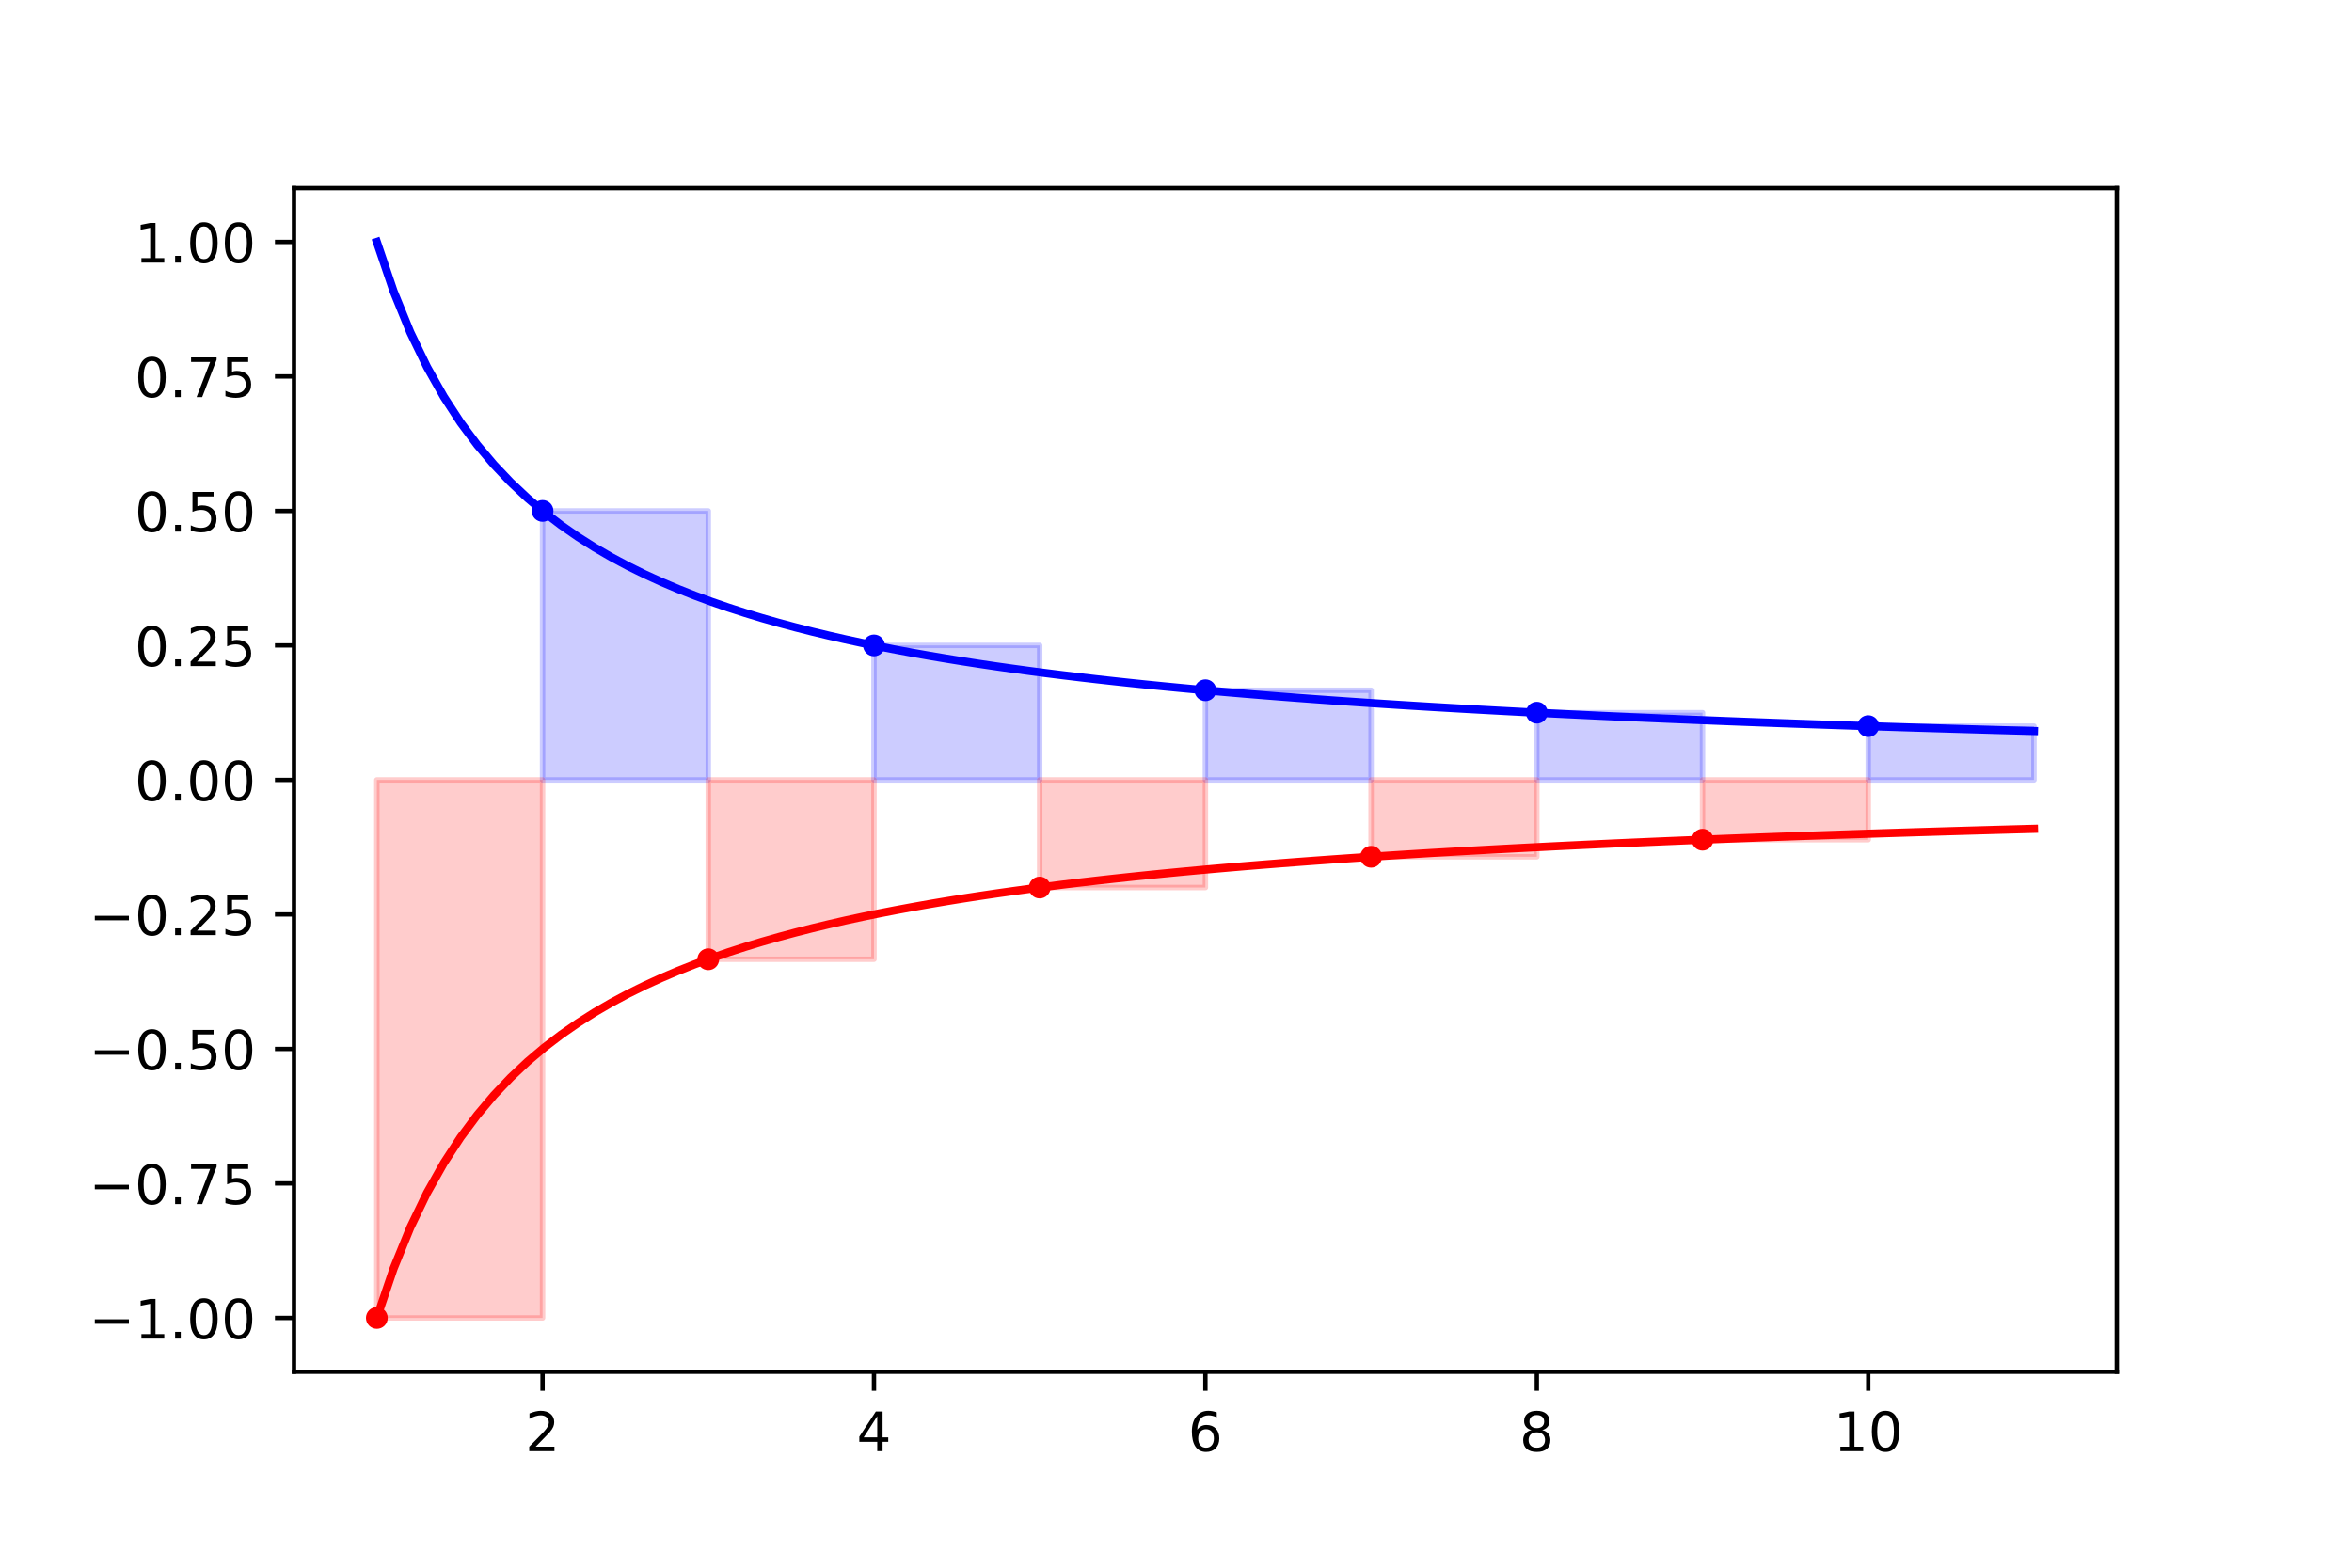 <?xml version="1.0" encoding="utf-8" standalone="no"?>
<!DOCTYPE svg PUBLIC "-//W3C//DTD SVG 1.1//EN"
  "http://www.w3.org/Graphics/SVG/1.1/DTD/svg11.dtd">
<!-- Created with matplotlib (https://matplotlib.org/) -->
<svg height="288pt" version="1.1" viewBox="0 0 432 288" width="432pt" xmlns="http://www.w3.org/2000/svg" xmlns:xlink="http://www.w3.org/1999/xlink">
 <defs>
  <style type="text/css">
*{stroke-linecap:butt;stroke-linejoin:round;}
  </style>
 </defs>
 <g id="figure_1">
  <g id="patch_1">
   <path d="M 0 288 
L 432 288 
L 432 0 
L 0 0 
z
" style="fill:#ffffff;"/>
  </g>
  <g id="axes_1">
   <g id="patch_2">
    <path d="M 54 252 
L 388.8 252 
L 388.8 34.56 
L 54 34.56 
z
" style="fill:#ffffff;"/>
   </g>
   <g id="patch_3">
    <path clip-path="url(#p72616b4ecc)" d="M 99.655 143.28 
L 130.091 143.28 
L 130.091 93.862 
L 99.655 93.862 
z
" style="fill:#0000ff;opacity:0.2;stroke:#0000ff;stroke-linejoin:miter;"/>
   </g>
   <g id="patch_4">
    <path clip-path="url(#p72616b4ecc)" d="M 160.527 143.28 
L 190.964 143.28 
L 190.964 118.571 
L 160.527 118.571 
z
" style="fill:#0000ff;opacity:0.2;stroke:#0000ff;stroke-linejoin:miter;"/>
   </g>
   <g id="patch_5">
    <path clip-path="url(#p72616b4ecc)" d="M 221.4 143.28 
L 251.836 143.28 
L 251.836 126.807 
L 221.4 126.807 
z
" style="fill:#0000ff;opacity:0.2;stroke:#0000ff;stroke-linejoin:miter;"/>
   </g>
   <g id="patch_6">
    <path clip-path="url(#p72616b4ecc)" d="M 282.273 143.28 
L 312.709 143.28 
L 312.709 130.925 
L 282.273 130.925 
z
" style="fill:#0000ff;opacity:0.2;stroke:#0000ff;stroke-linejoin:miter;"/>
   </g>
   <g id="patch_7">
    <path clip-path="url(#p72616b4ecc)" d="M 343.145 143.28 
L 373.582 143.28 
L 373.582 133.396 
L 343.145 133.396 
z
" style="fill:#0000ff;opacity:0.2;stroke:#0000ff;stroke-linejoin:miter;"/>
   </g>
   <g id="patch_8">
    <path clip-path="url(#p72616b4ecc)" d="M 69.218 143.28 
L 99.655 143.28 
L 99.655 242.116 
L 69.218 242.116 
z
" style="fill:#ff0000;opacity:0.2;stroke:#ff0000;stroke-linejoin:miter;"/>
   </g>
   <g id="patch_9">
    <path clip-path="url(#p72616b4ecc)" d="M 130.091 143.28 
L 160.527 143.28 
L 160.527 176.225 
L 130.091 176.225 
z
" style="fill:#ff0000;opacity:0.2;stroke:#ff0000;stroke-linejoin:miter;"/>
   </g>
   <g id="patch_10">
    <path clip-path="url(#p72616b4ecc)" d="M 190.964 143.28 
L 221.4 143.28 
L 221.4 163.047 
L 190.964 163.047 
z
" style="fill:#ff0000;opacity:0.2;stroke:#ff0000;stroke-linejoin:miter;"/>
   </g>
   <g id="patch_11">
    <path clip-path="url(#p72616b4ecc)" d="M 251.836 143.28 
L 282.273 143.28 
L 282.273 157.399 
L 251.836 157.399 
z
" style="fill:#ff0000;opacity:0.2;stroke:#ff0000;stroke-linejoin:miter;"/>
   </g>
   <g id="patch_12">
    <path clip-path="url(#p72616b4ecc)" d="M 312.709 143.28 
L 343.145 143.28 
L 343.145 154.262 
L 312.709 154.262 
z
" style="fill:#ff0000;opacity:0.2;stroke:#ff0000;stroke-linejoin:miter;"/>
   </g>
   <g id="matplotlib.axis_1">
    <g id="xtick_1">
     <g id="line2d_1">
      <defs>
       <path d="M 0 0 
L 0 3.5 
" id="m897435ce13" style="stroke:#000000;stroke-width:0.8;"/>
      </defs>
      <g>
       <use style="stroke:#000000;stroke-width:0.8;" x="99.655" xlink:href="#m897435ce13" y="252"/>
      </g>
     </g>
     <g id="text_1">
      <!-- 2 -->
      <defs>
       <path d="M 19.188 8.297 
L 53.609 8.297 
L 53.609 0 
L 7.328 0 
L 7.328 8.297 
Q 12.938 14.109 22.625 23.891 
Q 32.328 33.688 34.812 36.531 
Q 39.547 41.844 41.422 45.531 
Q 43.312 49.219 43.312 52.781 
Q 43.312 58.594 39.234 62.25 
Q 35.156 65.922 28.609 65.922 
Q 23.969 65.922 18.812 64.312 
Q 13.672 62.703 7.812 59.422 
L 7.812 69.391 
Q 13.766 71.781 18.938 73 
Q 24.125 74.219 28.422 74.219 
Q 39.75 74.219 46.484 68.547 
Q 53.219 62.891 53.219 53.422 
Q 53.219 48.922 51.531 44.891 
Q 49.859 40.875 45.406 35.406 
Q 44.188 33.984 37.641 27.219 
Q 31.109 20.453 19.188 8.297 
z
" id="DejaVuSans-50"/>
      </defs>
      <g transform="translate(96.473 266.598)scale(0.1 -0.1)">
       <use xlink:href="#DejaVuSans-50"/>
      </g>
     </g>
    </g>
    <g id="xtick_2">
     <g id="line2d_2">
      <g>
       <use style="stroke:#000000;stroke-width:0.8;" x="160.527" xlink:href="#m897435ce13" y="252"/>
      </g>
     </g>
     <g id="text_2">
      <!-- 4 -->
      <defs>
       <path d="M 37.797 64.312 
L 12.891 25.391 
L 37.797 25.391 
z
M 35.203 72.906 
L 47.609 72.906 
L 47.609 25.391 
L 58.016 25.391 
L 58.016 17.188 
L 47.609 17.188 
L 47.609 0 
L 37.797 0 
L 37.797 17.188 
L 4.891 17.188 
L 4.891 26.703 
z
" id="DejaVuSans-52"/>
      </defs>
      <g transform="translate(157.346 266.598)scale(0.1 -0.1)">
       <use xlink:href="#DejaVuSans-52"/>
      </g>
     </g>
    </g>
    <g id="xtick_3">
     <g id="line2d_3">
      <g>
       <use style="stroke:#000000;stroke-width:0.8;" x="221.4" xlink:href="#m897435ce13" y="252"/>
      </g>
     </g>
     <g id="text_3">
      <!-- 6 -->
      <defs>
       <path d="M 33.016 40.375 
Q 26.375 40.375 22.484 35.828 
Q 18.609 31.297 18.609 23.391 
Q 18.609 15.531 22.484 10.953 
Q 26.375 6.391 33.016 6.391 
Q 39.656 6.391 43.531 10.953 
Q 47.406 15.531 47.406 23.391 
Q 47.406 31.297 43.531 35.828 
Q 39.656 40.375 33.016 40.375 
z
M 52.594 71.297 
L 52.594 62.312 
Q 48.875 64.062 45.094 64.984 
Q 41.312 65.922 37.594 65.922 
Q 27.828 65.922 22.672 59.328 
Q 17.531 52.734 16.797 39.406 
Q 19.672 43.656 24.016 45.922 
Q 28.375 48.188 33.594 48.188 
Q 44.578 48.188 50.953 41.516 
Q 57.328 34.859 57.328 23.391 
Q 57.328 12.156 50.688 5.359 
Q 44.047 -1.422 33.016 -1.422 
Q 20.359 -1.422 13.672 8.266 
Q 6.984 17.969 6.984 36.375 
Q 6.984 53.656 15.188 63.938 
Q 23.391 74.219 37.203 74.219 
Q 40.922 74.219 44.703 73.484 
Q 48.484 72.75 52.594 71.297 
z
" id="DejaVuSans-54"/>
      </defs>
      <g transform="translate(218.219 266.598)scale(0.1 -0.1)">
       <use xlink:href="#DejaVuSans-54"/>
      </g>
     </g>
    </g>
    <g id="xtick_4">
     <g id="line2d_4">
      <g>
       <use style="stroke:#000000;stroke-width:0.8;" x="282.273" xlink:href="#m897435ce13" y="252"/>
      </g>
     </g>
     <g id="text_4">
      <!-- 8 -->
      <defs>
       <path d="M 31.781 34.625 
Q 24.75 34.625 20.719 30.859 
Q 16.703 27.094 16.703 20.516 
Q 16.703 13.922 20.719 10.156 
Q 24.75 6.391 31.781 6.391 
Q 38.812 6.391 42.859 10.172 
Q 46.922 13.969 46.922 20.516 
Q 46.922 27.094 42.891 30.859 
Q 38.875 34.625 31.781 34.625 
z
M 21.922 38.812 
Q 15.578 40.375 12.031 44.719 
Q 8.5 49.078 8.5 55.328 
Q 8.5 64.062 14.719 69.141 
Q 20.953 74.219 31.781 74.219 
Q 42.672 74.219 48.875 69.141 
Q 55.078 64.062 55.078 55.328 
Q 55.078 49.078 51.531 44.719 
Q 48 40.375 41.703 38.812 
Q 48.828 37.156 52.797 32.312 
Q 56.781 27.484 56.781 20.516 
Q 56.781 9.906 50.312 4.234 
Q 43.844 -1.422 31.781 -1.422 
Q 19.734 -1.422 13.25 4.234 
Q 6.781 9.906 6.781 20.516 
Q 6.781 27.484 10.781 32.312 
Q 14.797 37.156 21.922 38.812 
z
M 18.312 54.391 
Q 18.312 48.734 21.844 45.562 
Q 25.391 42.391 31.781 42.391 
Q 38.141 42.391 41.719 45.562 
Q 45.312 48.734 45.312 54.391 
Q 45.312 60.062 41.719 63.234 
Q 38.141 66.406 31.781 66.406 
Q 25.391 66.406 21.844 63.234 
Q 18.312 60.062 18.312 54.391 
z
" id="DejaVuSans-56"/>
      </defs>
      <g transform="translate(279.091 266.598)scale(0.1 -0.1)">
       <use xlink:href="#DejaVuSans-56"/>
      </g>
     </g>
    </g>
    <g id="xtick_5">
     <g id="line2d_5">
      <g>
       <use style="stroke:#000000;stroke-width:0.8;" x="343.145" xlink:href="#m897435ce13" y="252"/>
      </g>
     </g>
     <g id="text_5">
      <!-- 10 -->
      <defs>
       <path d="M 12.406 8.297 
L 28.516 8.297 
L 28.516 63.922 
L 10.984 60.406 
L 10.984 69.391 
L 28.422 72.906 
L 38.281 72.906 
L 38.281 8.297 
L 54.391 8.297 
L 54.391 0 
L 12.406 0 
z
" id="DejaVuSans-49"/>
       <path d="M 31.781 66.406 
Q 24.172 66.406 20.328 58.906 
Q 16.5 51.422 16.5 36.375 
Q 16.5 21.391 20.328 13.891 
Q 24.172 6.391 31.781 6.391 
Q 39.453 6.391 43.281 13.891 
Q 47.125 21.391 47.125 36.375 
Q 47.125 51.422 43.281 58.906 
Q 39.453 66.406 31.781 66.406 
z
M 31.781 74.219 
Q 44.047 74.219 50.516 64.516 
Q 56.984 54.828 56.984 36.375 
Q 56.984 17.969 50.516 8.266 
Q 44.047 -1.422 31.781 -1.422 
Q 19.531 -1.422 13.062 8.266 
Q 6.594 17.969 6.594 36.375 
Q 6.594 54.828 13.062 64.516 
Q 19.531 74.219 31.781 74.219 
z
" id="DejaVuSans-48"/>
      </defs>
      <g transform="translate(336.783 266.598)scale(0.1 -0.1)">
       <use xlink:href="#DejaVuSans-49"/>
       <use x="63.623" xlink:href="#DejaVuSans-48"/>
      </g>
     </g>
    </g>
   </g>
   <g id="matplotlib.axis_2">
    <g id="ytick_1">
     <g id="line2d_6">
      <defs>
       <path d="M 0 0 
L -3.5 0 
" id="m4d9adcd43c" style="stroke:#000000;stroke-width:0.8;"/>
      </defs>
      <g>
       <use style="stroke:#000000;stroke-width:0.8;" x="54" xlink:href="#m4d9adcd43c" y="242.116"/>
      </g>
     </g>
     <g id="text_6">
      <!-- −1.00 -->
      <defs>
       <path d="M 10.594 35.5 
L 73.188 35.5 
L 73.188 27.203 
L 10.594 27.203 
z
" id="DejaVuSans-8722"/>
       <path d="M 10.688 12.406 
L 21 12.406 
L 21 0 
L 10.688 0 
z
" id="DejaVuSans-46"/>
      </defs>
      <g transform="translate(16.355 245.916)scale(0.1 -0.1)">
       <use xlink:href="#DejaVuSans-8722"/>
       <use x="83.789" xlink:href="#DejaVuSans-49"/>
       <use x="147.412" xlink:href="#DejaVuSans-46"/>
       <use x="179.199" xlink:href="#DejaVuSans-48"/>
       <use x="242.822" xlink:href="#DejaVuSans-48"/>
      </g>
     </g>
    </g>
    <g id="ytick_2">
     <g id="line2d_7">
      <g>
       <use style="stroke:#000000;stroke-width:0.8;" x="54" xlink:href="#m4d9adcd43c" y="217.407"/>
      </g>
     </g>
     <g id="text_7">
      <!-- −0.75 -->
      <defs>
       <path d="M 8.203 72.906 
L 55.078 72.906 
L 55.078 68.703 
L 28.609 0 
L 18.312 0 
L 43.219 64.594 
L 8.203 64.594 
z
" id="DejaVuSans-55"/>
       <path d="M 10.797 72.906 
L 49.516 72.906 
L 49.516 64.594 
L 19.828 64.594 
L 19.828 46.734 
Q 21.969 47.469 24.109 47.828 
Q 26.266 48.188 28.422 48.188 
Q 40.625 48.188 47.75 41.5 
Q 54.891 34.812 54.891 23.391 
Q 54.891 11.625 47.562 5.094 
Q 40.234 -1.422 26.906 -1.422 
Q 22.312 -1.422 17.547 -0.641 
Q 12.797 0.141 7.719 1.703 
L 7.719 11.625 
Q 12.109 9.234 16.797 8.062 
Q 21.484 6.891 26.703 6.891 
Q 35.156 6.891 40.078 11.328 
Q 45.016 15.766 45.016 23.391 
Q 45.016 31 40.078 35.438 
Q 35.156 39.891 26.703 39.891 
Q 22.75 39.891 18.812 39.016 
Q 14.891 38.141 10.797 36.281 
z
" id="DejaVuSans-53"/>
      </defs>
      <g transform="translate(16.355 221.206)scale(0.1 -0.1)">
       <use xlink:href="#DejaVuSans-8722"/>
       <use x="83.789" xlink:href="#DejaVuSans-48"/>
       <use x="147.412" xlink:href="#DejaVuSans-46"/>
       <use x="179.199" xlink:href="#DejaVuSans-55"/>
       <use x="242.822" xlink:href="#DejaVuSans-53"/>
      </g>
     </g>
    </g>
    <g id="ytick_3">
     <g id="line2d_8">
      <g>
       <use style="stroke:#000000;stroke-width:0.8;" x="54" xlink:href="#m4d9adcd43c" y="192.698"/>
      </g>
     </g>
     <g id="text_8">
      <!-- −0.50 -->
      <g transform="translate(16.355 196.497)scale(0.1 -0.1)">
       <use xlink:href="#DejaVuSans-8722"/>
       <use x="83.789" xlink:href="#DejaVuSans-48"/>
       <use x="147.412" xlink:href="#DejaVuSans-46"/>
       <use x="179.199" xlink:href="#DejaVuSans-53"/>
       <use x="242.822" xlink:href="#DejaVuSans-48"/>
      </g>
     </g>
    </g>
    <g id="ytick_4">
     <g id="line2d_9">
      <g>
       <use style="stroke:#000000;stroke-width:0.8;" x="54" xlink:href="#m4d9adcd43c" y="167.989"/>
      </g>
     </g>
     <g id="text_9">
      <!-- −0.25 -->
      <g transform="translate(16.355 171.788)scale(0.1 -0.1)">
       <use xlink:href="#DejaVuSans-8722"/>
       <use x="83.789" xlink:href="#DejaVuSans-48"/>
       <use x="147.412" xlink:href="#DejaVuSans-46"/>
       <use x="179.199" xlink:href="#DejaVuSans-50"/>
       <use x="242.822" xlink:href="#DejaVuSans-53"/>
      </g>
     </g>
    </g>
    <g id="ytick_5">
     <g id="line2d_10">
      <g>
       <use style="stroke:#000000;stroke-width:0.8;" x="54" xlink:href="#m4d9adcd43c" y="143.28"/>
      </g>
     </g>
     <g id="text_10">
      <!-- 0.00 -->
      <g transform="translate(24.734 147.079)scale(0.1 -0.1)">
       <use xlink:href="#DejaVuSans-48"/>
       <use x="63.623" xlink:href="#DejaVuSans-46"/>
       <use x="95.41" xlink:href="#DejaVuSans-48"/>
       <use x="159.033" xlink:href="#DejaVuSans-48"/>
      </g>
     </g>
    </g>
    <g id="ytick_6">
     <g id="line2d_11">
      <g>
       <use style="stroke:#000000;stroke-width:0.8;" x="54" xlink:href="#m4d9adcd43c" y="118.571"/>
      </g>
     </g>
     <g id="text_11">
      <!-- 0.25 -->
      <g transform="translate(24.734 122.37)scale(0.1 -0.1)">
       <use xlink:href="#DejaVuSans-48"/>
       <use x="63.623" xlink:href="#DejaVuSans-46"/>
       <use x="95.41" xlink:href="#DejaVuSans-50"/>
       <use x="159.033" xlink:href="#DejaVuSans-53"/>
      </g>
     </g>
    </g>
    <g id="ytick_7">
     <g id="line2d_12">
      <g>
       <use style="stroke:#000000;stroke-width:0.8;" x="54" xlink:href="#m4d9adcd43c" y="93.862"/>
      </g>
     </g>
     <g id="text_12">
      <!-- 0.50 -->
      <g transform="translate(24.734 97.661)scale(0.1 -0.1)">
       <use xlink:href="#DejaVuSans-48"/>
       <use x="63.623" xlink:href="#DejaVuSans-46"/>
       <use x="95.41" xlink:href="#DejaVuSans-53"/>
       <use x="159.033" xlink:href="#DejaVuSans-48"/>
      </g>
     </g>
    </g>
    <g id="ytick_8">
     <g id="line2d_13">
      <g>
       <use style="stroke:#000000;stroke-width:0.8;" x="54" xlink:href="#m4d9adcd43c" y="69.153"/>
      </g>
     </g>
     <g id="text_13">
      <!-- 0.75 -->
      <g transform="translate(24.734 72.952)scale(0.1 -0.1)">
       <use xlink:href="#DejaVuSans-48"/>
       <use x="63.623" xlink:href="#DejaVuSans-46"/>
       <use x="95.41" xlink:href="#DejaVuSans-55"/>
       <use x="159.033" xlink:href="#DejaVuSans-53"/>
      </g>
     </g>
    </g>
    <g id="ytick_9">
     <g id="line2d_14">
      <g>
       <use style="stroke:#000000;stroke-width:0.8;" x="54" xlink:href="#m4d9adcd43c" y="44.444"/>
      </g>
     </g>
     <g id="text_14">
      <!-- 1.00 -->
      <g transform="translate(24.734 48.243)scale(0.1 -0.1)">
       <use xlink:href="#DejaVuSans-49"/>
       <use x="63.623" xlink:href="#DejaVuSans-46"/>
       <use x="95.41" xlink:href="#DejaVuSans-48"/>
       <use x="159.033" xlink:href="#DejaVuSans-48"/>
      </g>
     </g>
    </g>
   </g>
   <g id="line2d_15">
    <path clip-path="url(#p72616b4ecc)" d="M 69.218 44.444 
L 72.293 53.511 
L 75.367 61.055 
L 78.441 67.429 
L 81.516 72.886 
L 84.59 77.61 
L 87.664 81.74 
L 90.739 85.382 
L 93.813 88.616 
L 96.888 91.509 
L 99.962 94.11 
L 103.036 96.463 
L 106.111 98.601 
L 109.185 100.552 
L 112.26 102.339 
L 115.334 103.984 
L 118.408 105.501 
L 121.483 106.905 
L 124.557 108.209 
L 127.631 109.423 
L 130.706 110.555 
L 133.78 111.614 
L 136.855 112.607 
L 139.929 113.539 
L 143.003 114.416 
L 146.078 115.243 
L 149.152 116.024 
L 152.226 116.763 
L 155.301 117.463 
L 158.375 118.126 
L 161.45 118.757 
L 164.524 119.356 
L 167.598 119.927 
L 170.673 120.472 
L 173.747 120.991 
L 176.821 121.488 
L 179.896 121.962 
L 182.97 122.417 
L 186.045 122.852 
L 189.119 123.27 
L 192.193 123.671 
L 195.268 124.056 
L 198.342 124.427 
L 201.417 124.783 
L 204.491 125.126 
L 207.565 125.457 
L 210.64 125.776 
L 213.714 126.084 
L 216.788 126.381 
L 219.863 126.667 
L 222.937 126.945 
L 226.012 127.213 
L 229.086 127.473 
L 232.16 127.724 
L 235.235 127.967 
L 238.309 128.203 
L 241.383 128.432 
L 244.458 128.654 
L 247.532 128.869 
L 250.607 129.079 
L 253.681 129.282 
L 256.755 129.479 
L 259.83 129.671 
L 262.904 129.858 
L 265.979 130.039 
L 269.053 130.216 
L 272.127 130.388 
L 275.202 130.556 
L 278.276 130.719 
L 281.35 130.878 
L 284.425 131.034 
L 287.499 131.185 
L 290.574 131.333 
L 293.648 131.477 
L 296.722 131.618 
L 299.797 131.755 
L 302.871 131.889 
L 305.945 132.02 
L 309.02 132.148 
L 312.094 132.273 
L 315.169 132.396 
L 318.243 132.516 
L 321.317 132.633 
L 324.392 132.747 
L 327.466 132.86 
L 330.54 132.969 
L 333.615 133.077 
L 336.689 133.182 
L 339.764 133.285 
L 342.838 133.386 
L 345.912 133.485 
L 348.987 133.582 
L 352.061 133.678 
L 355.136 133.771 
L 358.21 133.862 
L 361.284 133.952 
L 364.359 134.04 
L 367.433 134.127 
L 370.507 134.212 
L 373.582 134.295 
" style="fill:none;stroke:#0000ff;stroke-linecap:square;stroke-width:1.5;"/>
   </g>
   <g id="line2d_16">
    <defs>
     <path d="M 0 1.5 
C 0.398 1.5 0.779 1.342 1.061 1.061 
C 1.342 0.779 1.5 0.398 1.5 0 
C 1.5 -0.398 1.342 -0.779 1.061 -1.061 
C 0.779 -1.342 0.398 -1.5 0 -1.5 
C -0.398 -1.5 -0.779 -1.342 -1.061 -1.061 
C -1.342 -0.779 -1.5 -0.398 -1.5 0 
C -1.5 0.398 -1.342 0.779 -1.061 1.061 
C -0.779 1.342 -0.398 1.5 0 1.5 
z
" id="m2602777bb5" style="stroke:#0000ff;"/>
    </defs>
    <g clip-path="url(#p72616b4ecc)">
     <use style="fill:#0000ff;stroke:#0000ff;" x="99.655" xlink:href="#m2602777bb5" y="93.862"/>
     <use style="fill:#0000ff;stroke:#0000ff;" x="160.527" xlink:href="#m2602777bb5" y="118.571"/>
     <use style="fill:#0000ff;stroke:#0000ff;" x="221.4" xlink:href="#m2602777bb5" y="126.807"/>
     <use style="fill:#0000ff;stroke:#0000ff;" x="282.273" xlink:href="#m2602777bb5" y="130.925"/>
     <use style="fill:#0000ff;stroke:#0000ff;" x="343.145" xlink:href="#m2602777bb5" y="133.396"/>
    </g>
   </g>
   <g id="line2d_17">
    <path clip-path="url(#p72616b4ecc)" d="M 69.218 242.116 
L 72.293 233.049 
L 75.367 225.505 
L 78.441 219.131 
L 81.516 213.674 
L 84.59 208.95 
L 87.664 204.82 
L 90.739 201.178 
L 93.813 197.944 
L 96.888 195.051 
L 99.962 192.45 
L 103.036 190.097 
L 106.111 187.959 
L 109.185 186.008 
L 112.26 184.221 
L 115.334 182.576 
L 118.408 181.059 
L 121.483 179.655 
L 124.557 178.351 
L 127.631 177.137 
L 130.706 176.005 
L 133.78 174.946 
L 136.855 173.953 
L 139.929 173.021 
L 143.003 172.144 
L 146.078 171.317 
L 149.152 170.536 
L 152.226 169.797 
L 155.301 169.097 
L 158.375 168.434 
L 161.45 167.803 
L 164.524 167.204 
L 167.598 166.633 
L 170.673 166.088 
L 173.747 165.569 
L 176.821 165.072 
L 179.896 164.598 
L 182.97 164.143 
L 186.045 163.708 
L 189.119 163.29 
L 192.193 162.889 
L 195.268 162.504 
L 198.342 162.133 
L 201.417 161.777 
L 204.491 161.434 
L 207.565 161.103 
L 210.64 160.784 
L 213.714 160.476 
L 216.788 160.179 
L 219.863 159.893 
L 222.937 159.615 
L 226.012 159.347 
L 229.086 159.087 
L 232.16 158.836 
L 235.235 158.593 
L 238.309 158.357 
L 241.383 158.128 
L 244.458 157.906 
L 247.532 157.691 
L 250.607 157.481 
L 253.681 157.278 
L 256.755 157.081 
L 259.83 156.889 
L 262.904 156.702 
L 265.979 156.521 
L 269.053 156.344 
L 272.127 156.172 
L 275.202 156.004 
L 278.276 155.841 
L 281.35 155.682 
L 284.425 155.526 
L 287.499 155.375 
L 290.574 155.227 
L 293.648 155.083 
L 296.722 154.942 
L 299.797 154.805 
L 302.871 154.671 
L 305.945 154.54 
L 309.02 154.412 
L 312.094 154.287 
L 315.169 154.164 
L 318.243 154.044 
L 321.317 153.927 
L 324.392 153.813 
L 327.466 153.7 
L 330.54 153.591 
L 333.615 153.483 
L 336.689 153.378 
L 339.764 153.275 
L 342.838 153.174 
L 345.912 153.075 
L 348.987 152.978 
L 352.061 152.882 
L 355.136 152.789 
L 358.21 152.698 
L 361.284 152.608 
L 364.359 152.52 
L 367.433 152.433 
L 370.507 152.348 
L 373.582 152.265 
" style="fill:none;stroke:#ff0000;stroke-linecap:square;stroke-width:1.5;"/>
   </g>
   <g id="line2d_18">
    <defs>
     <path d="M 0 1.5 
C 0.398 1.5 0.779 1.342 1.061 1.061 
C 1.342 0.779 1.5 0.398 1.5 0 
C 1.5 -0.398 1.342 -0.779 1.061 -1.061 
C 0.779 -1.342 0.398 -1.5 0 -1.5 
C -0.398 -1.5 -0.779 -1.342 -1.061 -1.061 
C -1.342 -0.779 -1.5 -0.398 -1.5 0 
C -1.5 0.398 -1.342 0.779 -1.061 1.061 
C -0.779 1.342 -0.398 1.5 0 1.5 
z
" id="m55b7bd0c66" style="stroke:#ff0000;"/>
    </defs>
    <g clip-path="url(#p72616b4ecc)">
     <use style="fill:#ff0000;stroke:#ff0000;" x="69.218" xlink:href="#m55b7bd0c66" y="242.116"/>
     <use style="fill:#ff0000;stroke:#ff0000;" x="130.091" xlink:href="#m55b7bd0c66" y="176.225"/>
     <use style="fill:#ff0000;stroke:#ff0000;" x="190.964" xlink:href="#m55b7bd0c66" y="163.047"/>
     <use style="fill:#ff0000;stroke:#ff0000;" x="251.836" xlink:href="#m55b7bd0c66" y="157.399"/>
     <use style="fill:#ff0000;stroke:#ff0000;" x="312.709" xlink:href="#m55b7bd0c66" y="154.262"/>
    </g>
   </g>
   <g id="patch_13">
    <path d="M 54 252 
L 54 34.56 
" style="fill:none;stroke:#000000;stroke-linecap:square;stroke-linejoin:miter;stroke-width:0.8;"/>
   </g>
   <g id="patch_14">
    <path d="M 388.8 252 
L 388.8 34.56 
" style="fill:none;stroke:#000000;stroke-linecap:square;stroke-linejoin:miter;stroke-width:0.8;"/>
   </g>
   <g id="patch_15">
    <path d="M 54 252 
L 388.8 252 
" style="fill:none;stroke:#000000;stroke-linecap:square;stroke-linejoin:miter;stroke-width:0.8;"/>
   </g>
   <g id="patch_16">
    <path d="M 54 34.56 
L 388.8 34.56 
" style="fill:none;stroke:#000000;stroke-linecap:square;stroke-linejoin:miter;stroke-width:0.8;"/>
   </g>
  </g>
 </g>
 <defs>
  <clipPath id="p72616b4ecc">
   <rect height="217.44" width="334.8" x="54" y="34.56"/>
  </clipPath>
 </defs>
</svg>
